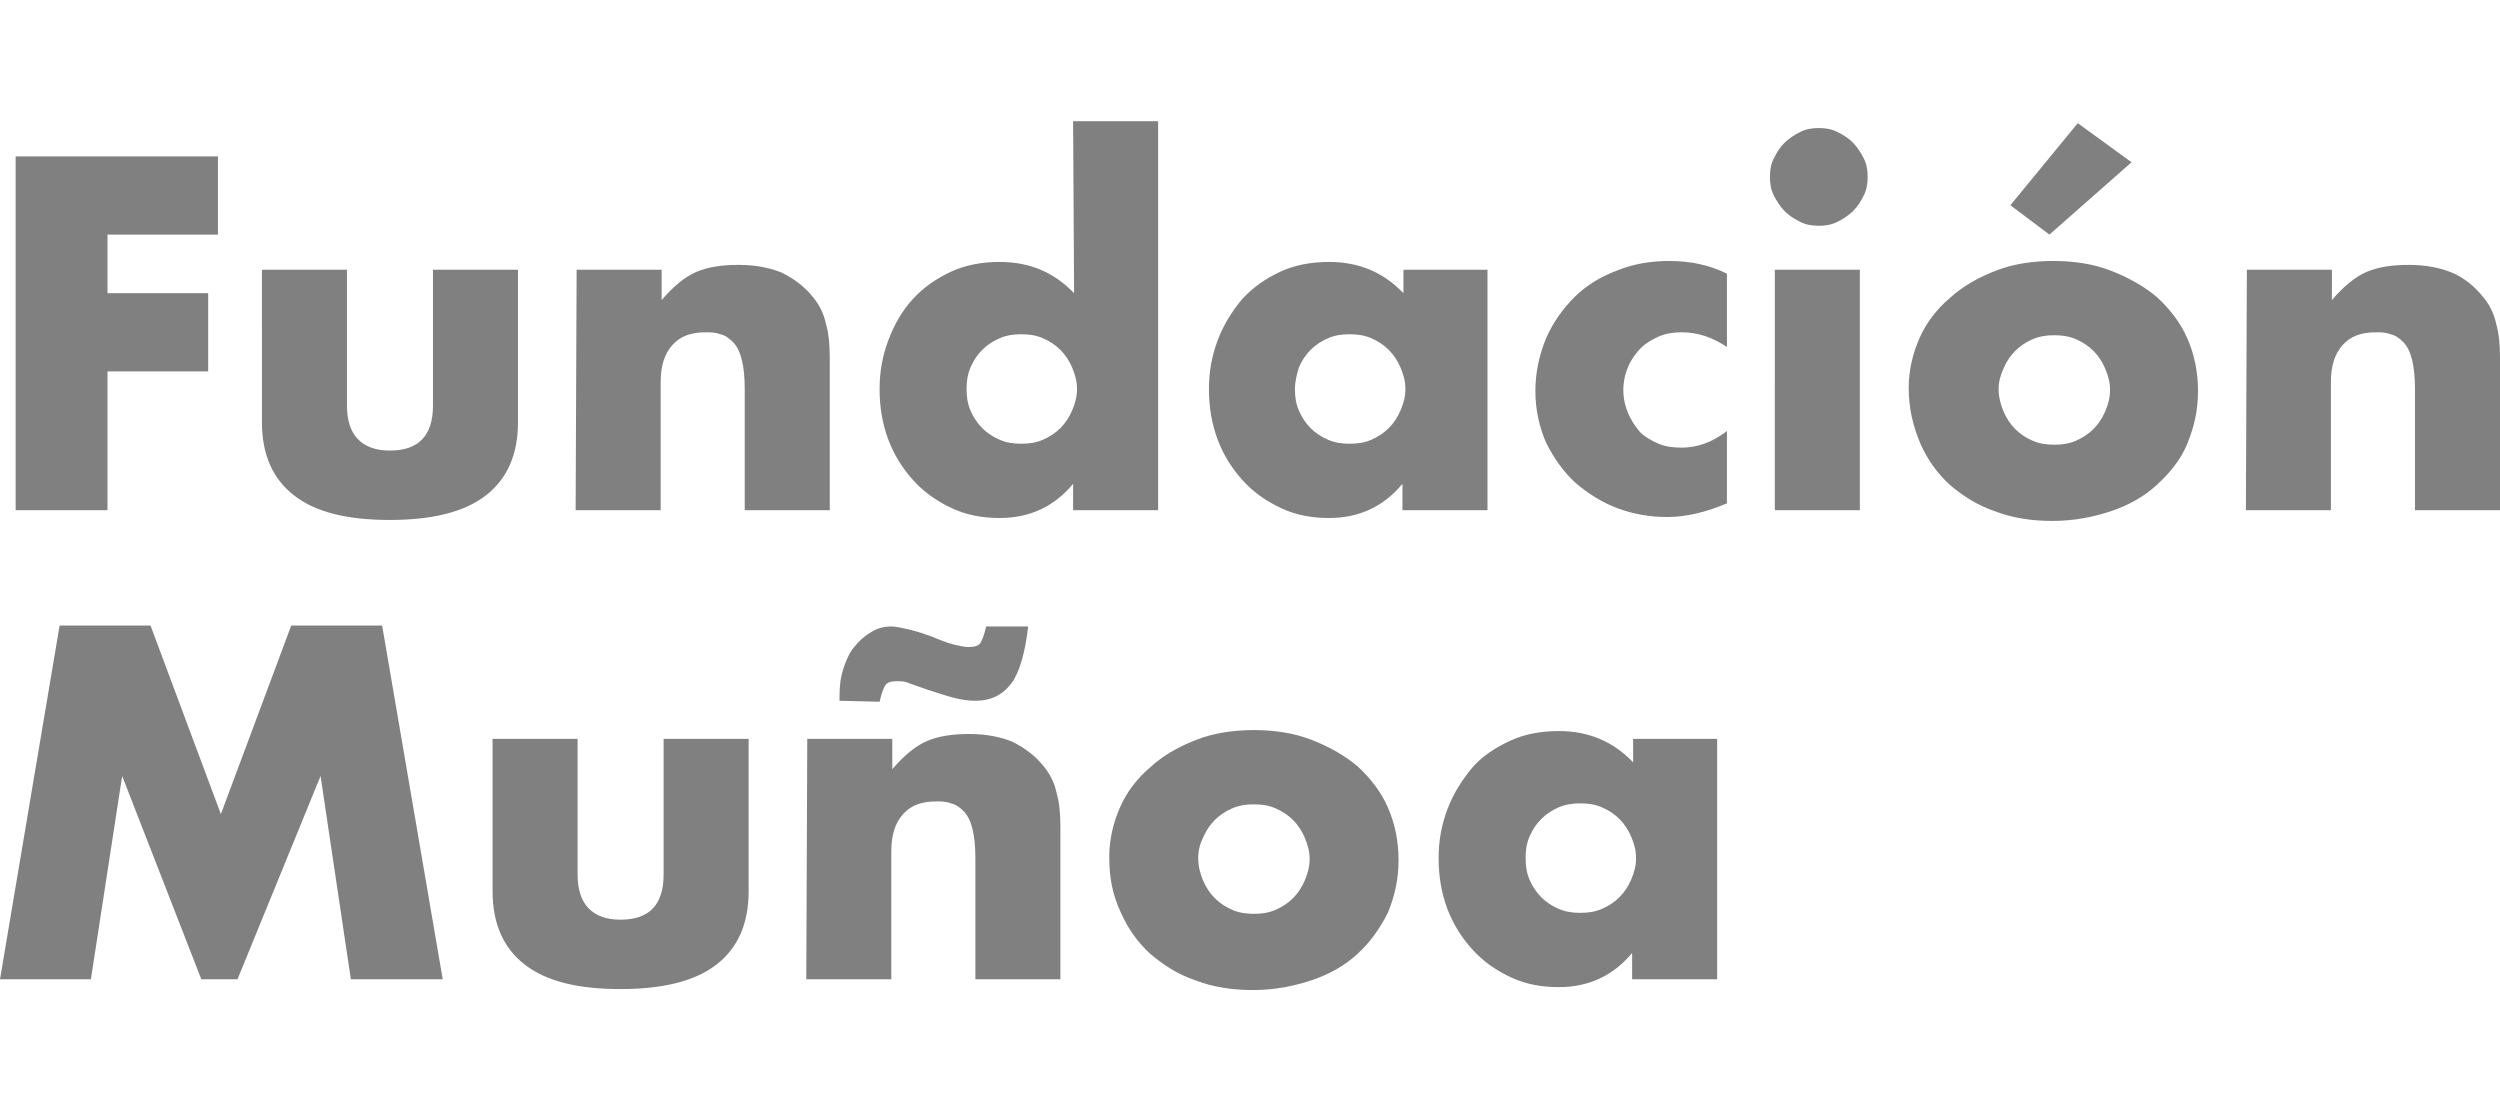 <?xml version="1.0" encoding="UTF-8"?> <svg xmlns="http://www.w3.org/2000/svg" xml:space="preserve" width="200" viewBox="0 0 255.8 88.9"><path d="M22.3 11.6H11v6h10.3v8H11v14.2H1.6V3.6h20.7v8zm13.2 3.6v13.9c0 3 1.5 4.6 4.4 4.6s4.4-1.5 4.4-4.6V15.2H53v15.6c0 3.3-1.1 5.8-3.3 7.5s-5.5 2.5-9.8 2.5c-4.4 0-7.6-.8-9.8-2.5s-3.3-4.2-3.3-7.5V15.2h8.7zm23.5 0h8.7v3.1c1.2-1.4 2.4-2.4 3.6-2.9s2.6-.7 4.3-.7c1.7 0 3.2.3 4.4.8 1.2.6 2.3 1.4 3.1 2.4.7.8 1.2 1.8 1.4 2.8.3 1 .4 2.2.4 3.5v15.6h-8.7V27.4c0-1.2-.1-2.2-.3-3-.2-.8-.5-1.4-.9-1.8-.4-.4-.8-.7-1.3-.8-.5-.2-1-.2-1.5-.2-1.5 0-2.6.4-3.4 1.3-.8.9-1.2 2.1-1.2 3.8v13.1h-8.7l.1-24.6zM109.8 0h8.7v39.8h-8.7v-2.7c-1.9 2.3-4.4 3.5-7.5 3.5-1.8 0-3.4-.3-4.9-1s-2.8-1.6-3.9-2.8-2-2.6-2.6-4.2c-.6-1.6-.9-3.3-.9-5.2 0-1.8.3-3.4.9-5s1.4-3 2.5-4.2 2.4-2.1 3.9-2.8c1.5-.7 3.2-1 5-1 3.1 0 5.6 1.1 7.6 3.2L109.8 0zM98.9 27.4c0 .8.1 1.5.4 2.2s.7 1.3 1.2 1.8 1.1.9 1.8 1.2c.7.3 1.4.4 2.2.4.8 0 1.5-.1 2.2-.4.7-.3 1.3-.7 1.8-1.2s.9-1.1 1.2-1.8c.3-.7.5-1.4.5-2.2s-.2-1.5-.5-2.2-.7-1.3-1.2-1.8-1.1-.9-1.8-1.2c-.7-.3-1.4-.4-2.2-.4-.8 0-1.5.1-2.2.4s-1.3.7-1.8 1.2-.9 1.1-1.2 1.8c-.3.7-.4 1.4-.4 2.2zm44.6-12.2h8.7v24.6h-8.7v-2.7c-1.9 2.3-4.4 3.5-7.5 3.5-1.8 0-3.4-.3-4.9-1s-2.8-1.6-3.9-2.8c-1.1-1.2-2-2.6-2.6-4.2-.6-1.6-.9-3.3-.9-5.2 0-1.8.3-3.4.9-5s1.5-3 2.5-4.2c1.1-1.2 2.4-2.1 3.9-2.8 1.5-.7 3.2-1 5-1 3.1 0 5.6 1.1 7.6 3.2v-2.4h-.1zm-11 12.2c0 .8.1 1.5.4 2.2.3.7.7 1.3 1.2 1.8s1.1.9 1.8 1.2 1.4.4 2.2.4 1.5-.1 2.2-.4 1.3-.7 1.8-1.2.9-1.1 1.2-1.8.5-1.4.5-2.2-.2-1.5-.5-2.2-.7-1.3-1.2-1.8-1.1-.9-1.8-1.2-1.4-.4-2.2-.4-1.5.1-2.2.4-1.3.7-1.8 1.2-.9 1.1-1.2 1.8c-.2.7-.4 1.4-.4 2.2zm44.2-4.3c-1.5-1-3-1.5-4.6-1.5-.8 0-1.6.1-2.3.4s-1.4.7-1.9 1.2-1 1.2-1.3 1.9-.5 1.5-.5 2.4.2 1.7.5 2.4.7 1.3 1.2 1.9c.5.5 1.2.9 1.9 1.2s1.5.4 2.4.4c1.6 0 3.2-.6 4.6-1.7v7.4c-2.1.9-4.2 1.4-6.1 1.4-1.8 0-3.5-.3-5.1-.9-1.6-.6-3-1.5-4.3-2.6-1.2-1.1-2.2-2.5-3-4.1-.7-1.6-1.1-3.4-1.1-5.3s.4-3.7 1.1-5.4c.7-1.6 1.7-3 2.9-4.2s2.7-2.1 4.3-2.7c1.7-.7 3.5-1 5.4-1 2.1 0 4.1.4 5.9 1.3v7.5zm4.4-17.4c0-.7.1-1.3.4-1.9.3-.6.6-1.1 1.1-1.6.4-.4 1-.8 1.6-1.1.6-.3 1.2-.4 1.9-.4s1.3.1 1.9.4 1.1.6 1.6 1.1c.4.4.8 1 1.1 1.6s.4 1.2.4 1.9-.1 1.3-.4 1.9c-.3.6-.6 1.1-1.1 1.6-.4.4-1 .8-1.6 1.1-.6.3-1.2.4-1.9.4s-1.3-.1-1.9-.4c-.6-.3-1.1-.6-1.6-1.1-.4-.4-.8-1-1.1-1.6s-.4-1.2-.4-1.9zm9.2 9.5v24.6h-8.7V15.2h8.7zm5 12.1c0-1.8.4-3.5 1.1-5.1s1.8-3 3.1-4.1c1.3-1.2 2.9-2.1 4.7-2.8 1.8-.7 3.8-1 5.9-1 2.1 0 4.1.3 5.9 1 1.8.7 3.4 1.6 4.7 2.7 1.3 1.2 2.4 2.6 3.1 4.2s1.1 3.4 1.1 5.4-.4 3.7-1.1 5.4-1.8 3-3.1 4.2-2.9 2.1-4.7 2.7-3.8 1-6 1c-2.1 0-4.1-.3-5.9-1-1.8-.6-3.3-1.6-4.6-2.7-1.3-1.2-2.3-2.6-3-4.2-.8-1.9-1.2-3.7-1.2-5.7zm9.2.1c0 .8.2 1.6.5 2.3s.7 1.3 1.2 1.8 1.1.9 1.8 1.2 1.4.4 2.2.4 1.5-.1 2.2-.4c.7-.3 1.3-.7 1.8-1.2s.9-1.1 1.2-1.8.5-1.4.5-2.2-.2-1.5-.5-2.2-.7-1.3-1.2-1.8-1.1-.9-1.8-1.2-1.4-.4-2.2-.4-1.5.1-2.2.4c-.7.3-1.3.7-1.8 1.2s-.9 1.1-1.2 1.8-.5 1.3-.5 2.1zm13.6-23.2-8.4 7.4-4-3 6.9-8.4 5.5 4zm11.8 11h8.7v3.1c1.2-1.4 2.4-2.4 3.6-2.9 1.2-.5 2.6-.7 4.3-.7s3.2.3 4.4.8 2.3 1.4 3.1 2.4c.7.8 1.2 1.8 1.4 2.8.3 1 .4 2.2.4 3.5v15.6h-8.7V27.4c0-1.2-.1-2.2-.3-3s-.5-1.4-.9-1.8c-.4-.4-.8-.7-1.3-.8-.5-.2-1-.2-1.5-.2-1.5 0-2.6.4-3.4 1.3-.8.9-1.2 2.1-1.2 3.8v13.1h-8.7l.1-24.6zM0 87.8l6.1-36.2h9.3l7.2 19.3 7.2-19.3h9.3l6.2 36.2h-9.4L32.8 67l-8.5 20.8h-3.7L12.5 67 9.3 87.8H0zm59.1-24.6v13.9c0 3 1.5 4.6 4.4 4.6 2.9 0 4.4-1.5 4.4-4.6V63.2h8.7v15.6c0 3.3-1.1 5.8-3.3 7.5-2.2 1.7-5.5 2.5-9.8 2.5-4.4 0-7.6-.8-9.8-2.5s-3.3-4.2-3.3-7.5V63.2h8.7zm23.5 0h8.7v3.1c1.2-1.4 2.4-2.4 3.6-2.9s2.6-.7 4.3-.7c1.7 0 3.2.3 4.4.8 1.2.6 2.3 1.4 3.1 2.4.7.8 1.2 1.8 1.4 2.8.3 1 .4 2.2.4 3.5v15.6h-8.7V75.4c0-1.2-.1-2.2-.3-3-.2-.8-.5-1.4-.9-1.8s-.8-.7-1.3-.8c-.5-.2-1-.2-1.5-.2-1.5 0-2.6.4-3.4 1.3s-1.2 2.1-1.2 3.8v13.1h-8.7l.1-24.6zm3.3-3.9v-.5c0-1 .1-1.9.4-2.8s.6-1.6 1.1-2.2 1-1.1 1.7-1.5c.6-.4 1.3-.6 2.1-.6.4 0 .9.1 1.8.3.8.2 1.8.5 3 1 .7.3 1.4.5 1.8.6.5.1.9.2 1.3.2.6 0 1-.1 1.2-.4s.4-.8.6-1.7h4.3c-.3 2.7-.9 4.7-1.7 5.8-.9 1.2-2.1 1.8-3.7 1.8-.7 0-1.4-.1-2.2-.3-.8-.2-1.6-.5-2.6-.8l-2-.7c-.4-.2-.8-.2-1.2-.2-.6 0-1 .1-1.2.4s-.4.8-.6 1.7l-4.1-.1zm27.6 16c0-1.8.4-3.5 1.1-5.1s1.8-3 3.1-4.1c1.3-1.2 2.9-2.1 4.7-2.8 1.8-.7 3.8-1 5.9-1 2.1 0 4.1.3 5.9 1 1.8.7 3.4 1.6 4.7 2.7 1.3 1.2 2.4 2.6 3.1 4.2.7 1.6 1.1 3.4 1.1 5.4s-.4 3.7-1.1 5.4c-.8 1.6-1.8 3-3.1 4.2s-2.9 2.1-4.7 2.7-3.8 1-6 1c-2.1 0-4.1-.3-5.9-1-1.8-.6-3.3-1.6-4.6-2.7-1.3-1.2-2.3-2.6-3-4.2-.9-1.9-1.2-3.7-1.2-5.7zm9.1.1c0 .8.2 1.6.5 2.3.3.7.7 1.3 1.2 1.8s1.1.9 1.8 1.2c.7.3 1.4.4 2.2.4.8 0 1.5-.1 2.2-.4s1.3-.7 1.8-1.2.9-1.1 1.2-1.8c.3-.7.5-1.4.5-2.2 0-.8-.2-1.5-.5-2.2s-.7-1.3-1.2-1.8-1.1-.9-1.8-1.2c-.7-.3-1.4-.4-2.2-.4-.8 0-1.5.1-2.2.4s-1.3.7-1.8 1.2-.9 1.1-1.2 1.8c-.3.6-.5 1.3-.5 2.1zM167 63.2h8.7v24.6H167v-2.7c-1.9 2.3-4.4 3.5-7.5 3.5-1.8 0-3.4-.3-4.9-1s-2.8-1.6-3.9-2.8c-1.1-1.2-2-2.6-2.6-4.2s-.9-3.3-.9-5.2c0-1.8.3-3.4.9-5 .6-1.6 1.5-3 2.5-4.2s2.4-2.1 3.9-2.8c1.5-.7 3.2-1 5-1 3.1 0 5.6 1.1 7.6 3.2v-2.4h-.1zm-10.9 12.2c0 .8.1 1.5.4 2.2.3.7.7 1.3 1.2 1.8s1.1.9 1.8 1.2c.7.3 1.4.4 2.2.4s1.5-.1 2.2-.4 1.3-.7 1.8-1.2.9-1.1 1.2-1.8c.3-.7.5-1.4.5-2.2 0-.8-.2-1.5-.5-2.2s-.7-1.3-1.2-1.8-1.1-.9-1.8-1.2c-.7-.3-1.4-.4-2.2-.4s-1.5.1-2.2.4-1.3.7-1.8 1.2-.9 1.1-1.2 1.8c-.3.7-.4 1.4-.4 2.2z" opacity=".498"></path></svg> 